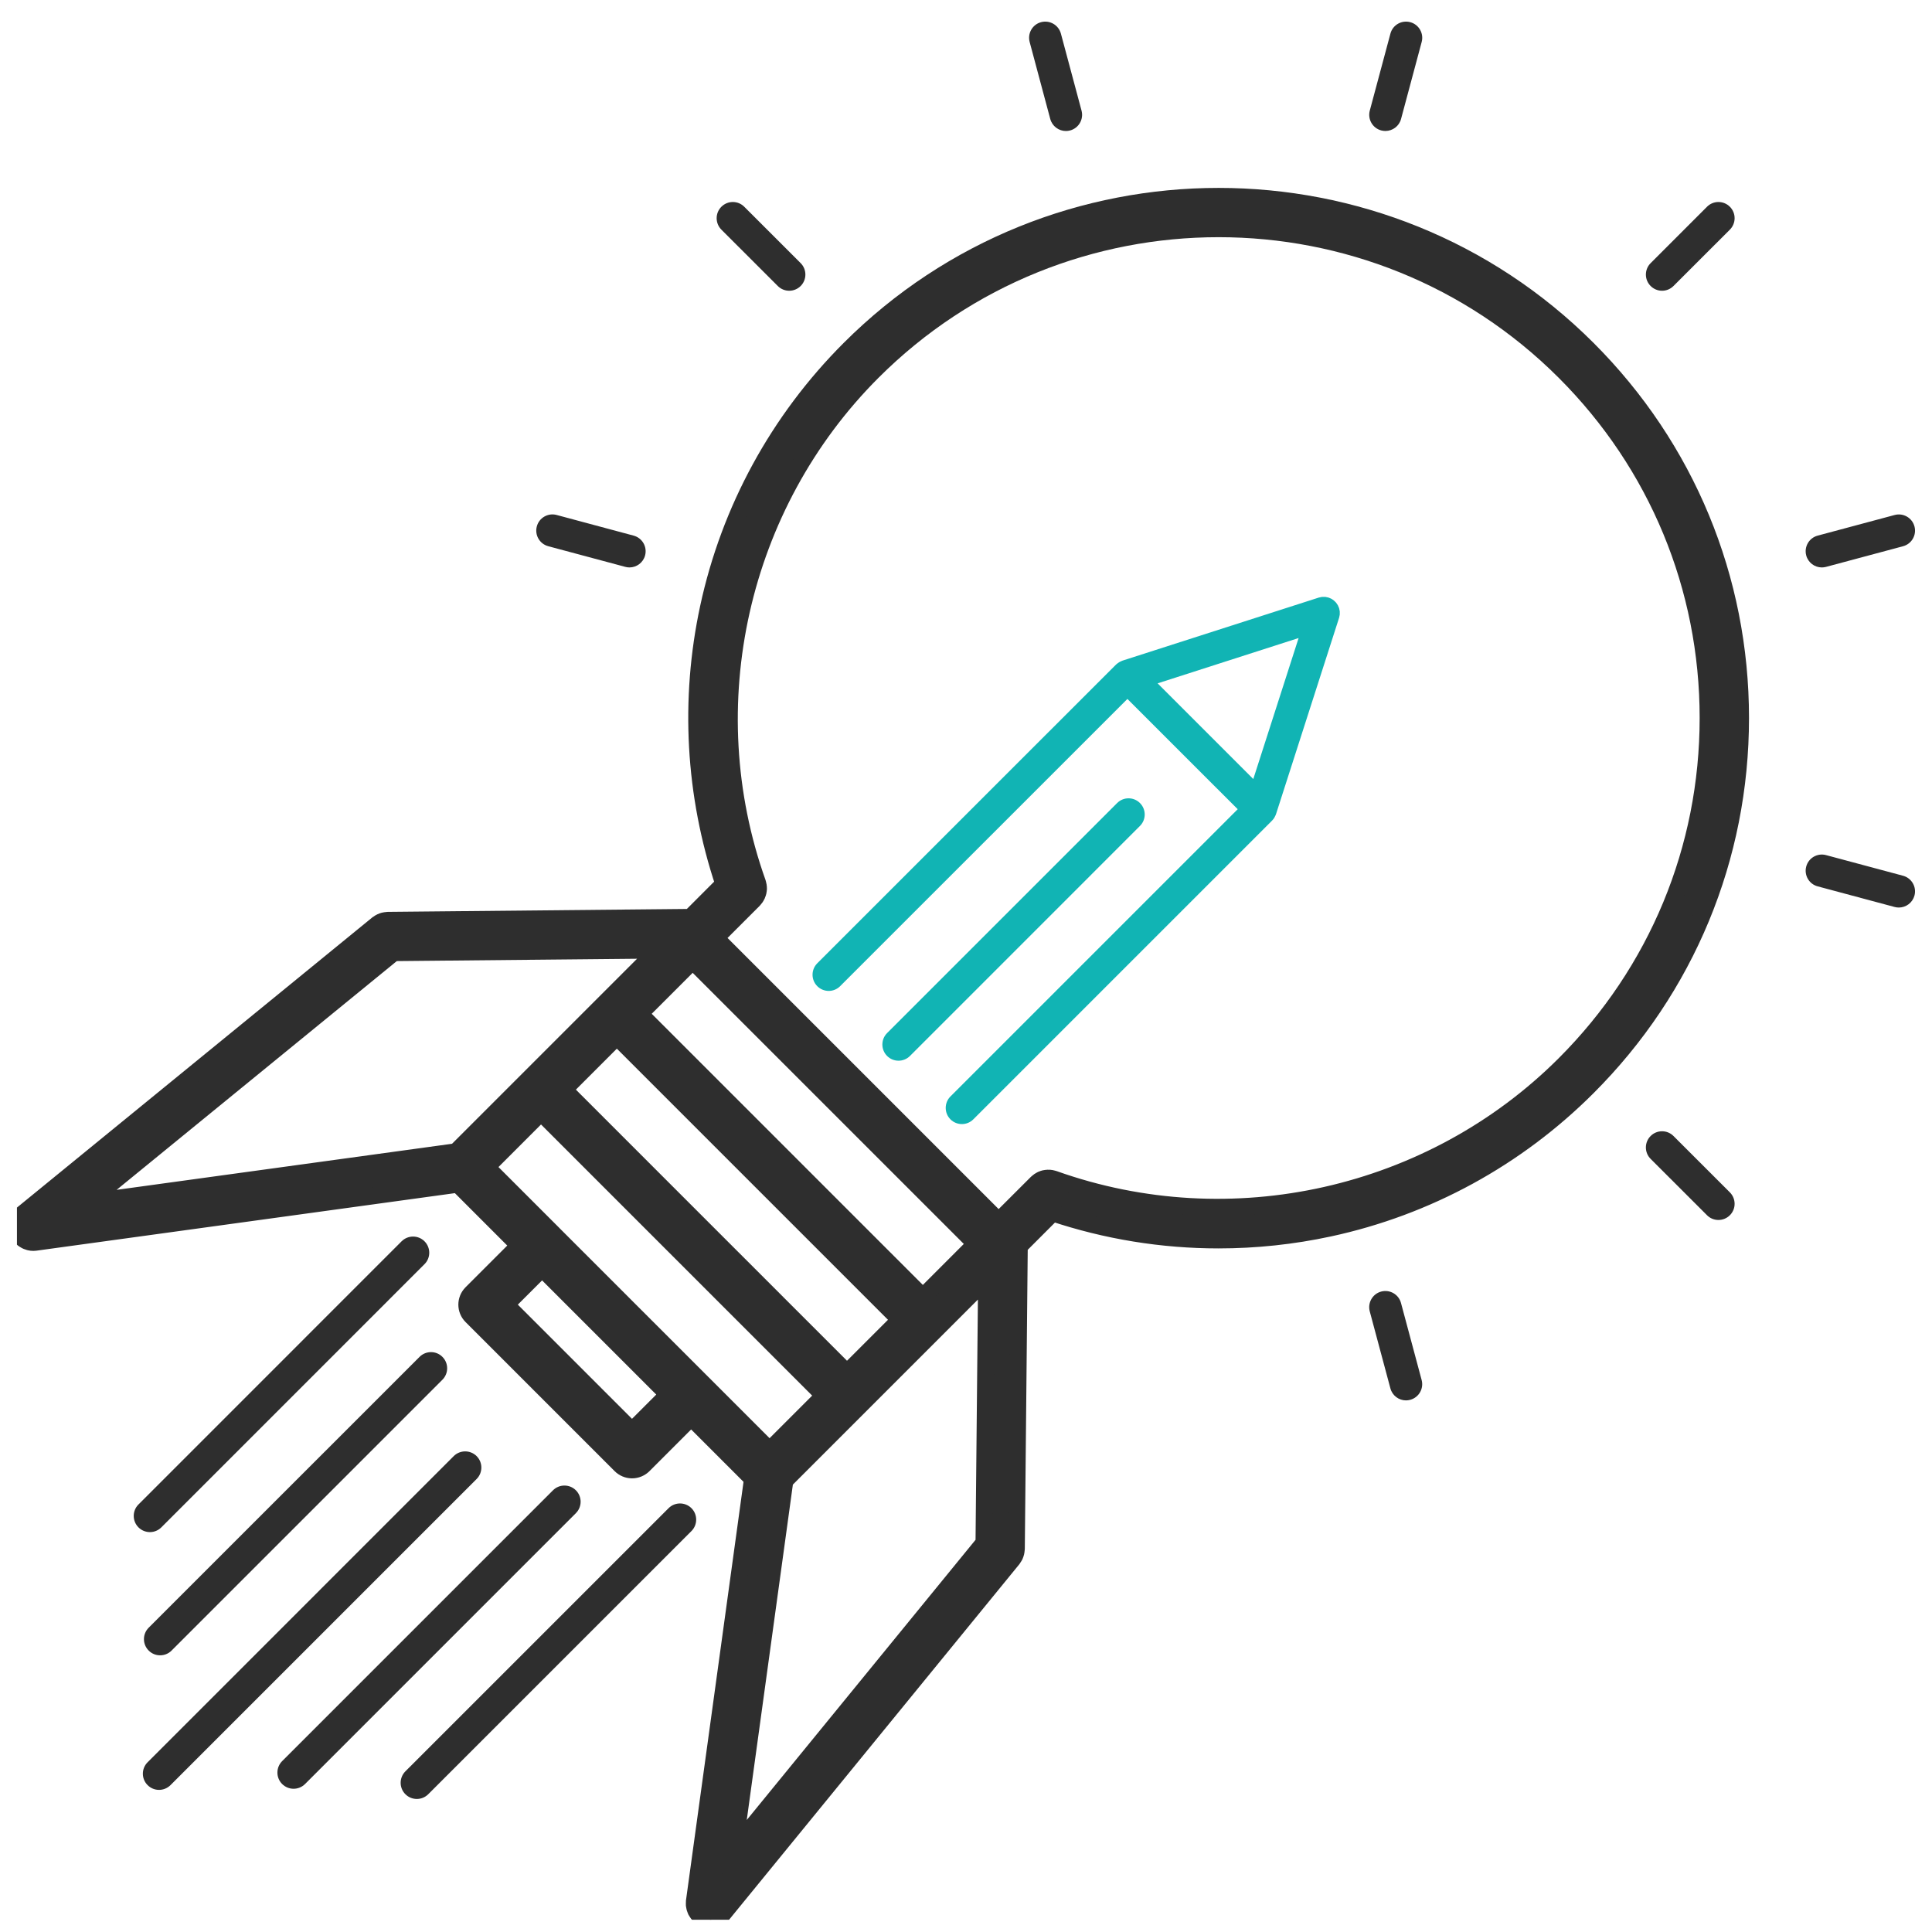 <svg width="57" height="57" viewBox="0 0 57 57" fill="none" xmlns="http://www.w3.org/2000/svg">
<g clip-path="url(#clip0_2529_24416)">
<path d="M25.066 10.296C22.965 12.397 21.525 15.036 20.902 17.927C20.317 20.643 20.476 23.455 21.354 26.08L20.369 27.066L11.441 27.153C11.434 27.153 11.428 27.155 11.422 27.155C11.405 27.156 11.388 27.158 11.371 27.161C11.357 27.163 11.342 27.165 11.328 27.169C11.313 27.173 11.298 27.178 11.283 27.183C11.268 27.189 11.254 27.194 11.24 27.201C11.227 27.207 11.214 27.215 11.201 27.222C11.187 27.231 11.172 27.24 11.159 27.25C11.154 27.254 11.148 27.257 11.143 27.26L0.675 35.807C0.673 35.81 0.671 35.812 0.668 35.815C0.655 35.826 0.643 35.839 0.631 35.852C0.621 35.862 0.611 35.872 0.602 35.883C0.593 35.895 0.585 35.909 0.577 35.922C0.569 35.935 0.559 35.947 0.553 35.961C0.546 35.975 0.541 35.989 0.535 36.003C0.53 36.017 0.523 36.031 0.519 36.046C0.515 36.061 0.513 36.076 0.51 36.091C0.507 36.107 0.504 36.122 0.503 36.137C0.501 36.151 0.502 36.165 0.502 36.179C0.502 36.197 0.502 36.215 0.504 36.232C0.505 36.236 0.504 36.239 0.505 36.242C0.506 36.255 0.51 36.267 0.513 36.279C0.516 36.293 0.519 36.306 0.523 36.32C0.529 36.339 0.536 36.356 0.544 36.373C0.549 36.383 0.552 36.393 0.557 36.403C0.572 36.43 0.588 36.455 0.608 36.479C0.608 36.479 0.608 36.479 0.608 36.48C0.609 36.481 0.61 36.482 0.611 36.483C0.631 36.506 0.653 36.528 0.678 36.547C0.686 36.554 0.695 36.56 0.705 36.567C0.722 36.579 0.74 36.59 0.76 36.6C0.77 36.605 0.78 36.611 0.791 36.615C0.812 36.624 0.833 36.631 0.855 36.637C0.864 36.639 0.873 36.642 0.882 36.644C0.913 36.651 0.945 36.655 0.977 36.655H0.978H0.978C0.979 36.655 0.981 36.655 0.982 36.655C1.002 36.654 1.022 36.653 1.043 36.651L13.509 34.937L15.319 36.748L13.913 38.154C13.726 38.34 13.726 38.643 13.913 38.829L18.31 43.226C18.399 43.315 18.521 43.366 18.647 43.366C18.774 43.366 18.895 43.315 18.985 43.226L20.391 41.82L22.201 43.63L20.487 56.095C20.487 56.099 20.487 56.102 20.487 56.105C20.485 56.123 20.485 56.141 20.485 56.158C20.485 56.172 20.484 56.186 20.485 56.2C20.487 56.216 20.49 56.231 20.493 56.246C20.496 56.261 20.498 56.277 20.502 56.291C20.506 56.306 20.512 56.32 20.518 56.334C20.524 56.348 20.529 56.363 20.535 56.377C20.542 56.39 20.552 56.403 20.56 56.416C20.568 56.429 20.576 56.442 20.585 56.454C20.594 56.465 20.604 56.475 20.614 56.485C20.626 56.498 20.638 56.511 20.651 56.523C20.654 56.525 20.656 56.528 20.659 56.53C20.67 56.539 20.682 56.546 20.693 56.554C20.703 56.56 20.712 56.568 20.723 56.574C20.746 56.587 20.77 56.598 20.795 56.608C20.798 56.608 20.8 56.61 20.802 56.611C20.831 56.62 20.86 56.627 20.889 56.632C20.892 56.632 20.893 56.633 20.895 56.633C20.916 56.636 20.936 56.637 20.956 56.637C20.958 56.637 20.959 56.638 20.96 56.638H20.96H20.961C20.994 56.638 21.025 56.633 21.056 56.627C21.065 56.625 21.074 56.622 21.083 56.62C21.105 56.614 21.127 56.607 21.147 56.598C21.158 56.593 21.168 56.588 21.178 56.583C21.198 56.573 21.216 56.562 21.233 56.55C21.243 56.543 21.252 56.537 21.261 56.53C21.285 56.511 21.307 56.489 21.327 56.465C21.328 56.464 21.33 56.463 21.33 56.462L21.331 56.461L21.332 56.461L29.878 45.994C29.882 45.989 29.885 45.983 29.889 45.977C29.899 45.964 29.908 45.95 29.916 45.935C29.924 45.922 29.931 45.91 29.938 45.897C29.944 45.883 29.95 45.868 29.955 45.853C29.96 45.838 29.966 45.824 29.969 45.809C29.973 45.794 29.975 45.78 29.977 45.765C29.98 45.748 29.982 45.732 29.983 45.715C29.983 45.709 29.985 45.703 29.985 45.697L30.072 36.769L31.056 35.784C32.641 36.315 34.293 36.582 35.951 36.582C37.041 36.582 38.133 36.467 39.211 36.235C42.102 35.612 44.741 34.173 46.841 32.072C49.75 29.164 51.351 25.297 51.351 21.184C51.351 17.071 49.75 13.205 46.842 10.297C40.837 4.293 31.069 4.293 25.066 10.296ZM20.436 28.348L28.789 36.7L27.227 38.263L18.874 29.91L20.436 28.348ZM26.552 38.938L24.989 40.5L16.637 32.148L18.199 30.585L26.552 38.938ZM13.454 33.981L2.594 35.473L11.617 28.106L19.405 28.03L13.454 33.981ZM18.646 42.213L14.924 38.491L15.993 37.422L19.715 41.144L18.646 42.213ZM20.731 40.81C20.73 40.809 20.729 40.807 20.728 40.806C20.727 40.806 20.725 40.805 20.724 40.804L16.332 36.412C16.332 36.411 16.331 36.41 16.331 36.41C16.33 36.409 16.33 36.409 16.329 36.408L14.353 34.432L15.962 32.822L24.315 41.175L22.705 42.785L20.731 40.81ZM29.031 45.519L21.663 54.542L23.156 43.683L29.107 37.732L29.031 45.519ZM46.165 31.396C42.239 35.322 36.322 36.653 31.089 34.786C31.079 34.782 31.068 34.781 31.058 34.778C31.041 34.774 31.024 34.769 31.007 34.766C30.992 34.763 30.977 34.763 30.962 34.761C30.946 34.76 30.931 34.759 30.915 34.76C30.9 34.76 30.885 34.762 30.869 34.764C30.854 34.766 30.838 34.767 30.823 34.771C30.809 34.774 30.795 34.779 30.781 34.783C30.766 34.788 30.75 34.793 30.735 34.8C30.722 34.806 30.709 34.814 30.696 34.821C30.682 34.828 30.669 34.836 30.656 34.845C30.641 34.855 30.628 34.867 30.615 34.878C30.607 34.885 30.598 34.891 30.591 34.898L29.463 36.025L21.111 27.673L22.238 26.546C22.246 26.538 22.251 26.529 22.258 26.521C22.27 26.508 22.281 26.495 22.291 26.48C22.3 26.468 22.307 26.454 22.315 26.441C22.323 26.428 22.33 26.414 22.336 26.4C22.343 26.386 22.348 26.371 22.352 26.356C22.357 26.342 22.362 26.328 22.365 26.313C22.369 26.298 22.37 26.283 22.372 26.268C22.374 26.252 22.376 26.237 22.377 26.221C22.377 26.206 22.376 26.19 22.375 26.175C22.374 26.16 22.373 26.145 22.37 26.13C22.368 26.112 22.363 26.095 22.358 26.078C22.355 26.068 22.354 26.058 22.35 26.047C20.484 20.815 21.814 14.897 25.74 10.971C31.372 5.34 40.534 5.34 46.165 10.971C48.893 13.698 50.395 17.325 50.395 21.183C50.395 25.041 48.893 28.668 46.165 31.396Z" fill="#2E2E2E" stroke="#2E2E2E" stroke-width="0.5"/>
<path d="M49.036 8.578C49.158 8.578 49.28 8.531 49.373 8.438L51.037 6.775C51.223 6.588 51.223 6.286 51.037 6.1C50.85 5.913 50.548 5.913 50.362 6.1L48.699 7.763C48.512 7.95 48.512 8.252 48.699 8.438C48.792 8.531 48.914 8.578 49.036 8.578Z" fill="#2E2E2E"/>
<path d="M40.75 3.848C40.792 3.859 40.833 3.864 40.874 3.864C41.085 3.864 41.278 3.724 41.335 3.511L41.944 1.238C42.012 0.984 41.861 0.722 41.606 0.654C41.352 0.586 41.09 0.736 41.022 0.991L40.413 3.263C40.345 3.518 40.495 3.78 40.75 3.848Z" fill="#2E2E2E"/>
<path d="M30.986 3.511C31.044 3.724 31.237 3.865 31.447 3.865C31.488 3.865 31.529 3.86 31.571 3.849C31.826 3.781 31.977 3.519 31.909 3.264L31.3 0.992C31.231 0.737 30.969 0.586 30.715 0.654C30.46 0.722 30.31 0.984 30.378 1.239L30.986 3.511Z" fill="#2E2E2E"/>
<path d="M22.947 8.438C23.04 8.531 23.162 8.578 23.284 8.578C23.406 8.578 23.529 8.531 23.622 8.438C23.808 8.252 23.808 7.949 23.622 7.763L21.958 6.1C21.772 5.913 21.47 5.913 21.283 6.1C21.097 6.286 21.097 6.588 21.283 6.775L22.947 8.438Z" fill="#2E2E2E"/>
<path d="M16.175 16.115L18.447 16.724C18.489 16.736 18.53 16.741 18.571 16.741C18.782 16.741 18.975 16.6 19.032 16.387C19.1 16.133 18.949 15.871 18.695 15.803L16.422 15.193C16.168 15.125 15.906 15.276 15.838 15.53C15.769 15.785 15.921 16.047 16.175 16.115Z" fill="#2E2E2E"/>
<path d="M41.334 38.443C41.266 38.188 41.004 38.037 40.749 38.105C40.495 38.173 40.344 38.435 40.412 38.69L41.021 40.962C41.078 41.175 41.271 41.316 41.481 41.316C41.523 41.316 41.564 41.31 41.605 41.299C41.86 41.231 42.011 40.969 41.943 40.715L41.334 38.443Z" fill="#2E2E2E"/>
<path d="M49.373 33.516C49.187 33.329 48.885 33.329 48.698 33.516C48.512 33.702 48.512 34.005 48.699 34.191L50.362 35.853C50.455 35.947 50.577 35.993 50.699 35.993C50.821 35.993 50.943 35.947 51.037 35.853C51.223 35.667 51.223 35.365 51.036 35.178L49.373 33.516Z" fill="#2E2E2E"/>
<path d="M56.145 25.837L53.873 25.228C53.619 25.16 53.357 25.311 53.289 25.566C53.221 25.82 53.372 26.082 53.626 26.15L55.898 26.759C55.94 26.77 55.981 26.775 56.022 26.775C56.233 26.775 56.425 26.634 56.483 26.421C56.551 26.167 56.399 25.905 56.145 25.837Z" fill="#2E2E2E"/>
<path d="M53.749 16.741C53.79 16.741 53.832 16.736 53.873 16.725L56.145 16.116C56.4 16.048 56.551 15.786 56.483 15.532C56.415 15.277 56.153 15.126 55.898 15.194L53.626 15.803C53.372 15.871 53.221 16.133 53.289 16.387C53.346 16.6 53.539 16.741 53.749 16.741Z" fill="#2E2E2E"/>
<path d="M14.062 42.96C13.875 42.774 13.573 42.774 13.386 42.96L4.355 51.992C4.168 52.178 4.168 52.481 4.355 52.667C4.448 52.76 4.57 52.807 4.692 52.807C4.814 52.807 4.936 52.76 5.03 52.667L14.062 43.635C14.248 43.449 14.248 43.146 14.062 42.96Z" fill="#2E2E2E"/>
<path d="M4.387 48.022C4.2 48.209 4.2 48.511 4.387 48.697C4.48 48.791 4.602 48.837 4.724 48.837C4.846 48.837 4.969 48.791 5.062 48.697L13.053 40.706C13.239 40.52 13.239 40.218 13.053 40.032C12.867 39.845 12.565 39.845 12.378 40.032L4.387 48.022Z" fill="#2E2E2E"/>
<path d="M4.76 45.062L12.524 37.297C12.711 37.111 12.711 36.809 12.524 36.622C12.338 36.436 12.036 36.436 11.849 36.622L4.085 44.387C3.899 44.573 3.899 44.875 4.085 45.062C4.178 45.155 4.301 45.202 4.423 45.202C4.545 45.202 4.667 45.155 4.76 45.062Z" fill="#2E2E2E"/>
<path d="M20.4 44.496C20.213 44.31 19.911 44.31 19.725 44.496L11.96 52.26C11.774 52.447 11.774 52.749 11.96 52.935C12.053 53.028 12.175 53.075 12.298 53.075C12.42 53.075 12.542 53.028 12.635 52.935L20.4 45.171C20.586 44.985 20.586 44.682 20.4 44.496Z" fill="#2E2E2E"/>
<path d="M16.99 43.968C16.804 43.782 16.502 43.782 16.315 43.968L8.324 51.959C8.138 52.146 8.138 52.448 8.324 52.634C8.418 52.727 8.54 52.774 8.662 52.774C8.784 52.774 8.906 52.727 9 52.634L16.99 44.643C17.177 44.457 17.177 44.154 16.99 43.968Z" fill="#2E2E2E"/>
<path d="M39.52 18.001C39.517 17.982 39.514 17.964 39.508 17.945C39.507 17.943 39.507 17.941 39.507 17.939C39.503 17.928 39.498 17.919 39.493 17.909C39.486 17.892 39.48 17.875 39.472 17.859C39.464 17.846 39.456 17.833 39.447 17.821C39.438 17.808 39.43 17.794 39.42 17.782C39.41 17.77 39.399 17.76 39.388 17.749C39.377 17.738 39.367 17.727 39.354 17.717C39.342 17.707 39.33 17.699 39.317 17.69C39.304 17.682 39.291 17.673 39.278 17.665C39.262 17.657 39.245 17.651 39.229 17.644C39.218 17.64 39.209 17.634 39.198 17.631C39.196 17.63 39.194 17.63 39.192 17.629C39.173 17.624 39.154 17.621 39.135 17.617C39.123 17.615 39.111 17.612 39.099 17.61C39.083 17.609 39.067 17.61 39.05 17.61C39.035 17.61 39.02 17.609 39.005 17.61C38.992 17.612 38.979 17.615 38.966 17.618C38.948 17.621 38.93 17.624 38.913 17.629C38.911 17.63 38.908 17.63 38.906 17.631L33.116 19.491C33.111 19.493 33.107 19.495 33.103 19.497C33.085 19.503 33.069 19.511 33.052 19.52C33.039 19.526 33.027 19.532 33.016 19.539C33.002 19.547 32.989 19.557 32.976 19.567C32.963 19.576 32.95 19.586 32.938 19.597C32.934 19.601 32.929 19.604 32.925 19.608L24.112 28.42C23.926 28.607 23.926 28.909 24.112 29.095C24.299 29.282 24.601 29.282 24.787 29.095L33.262 20.621L36.516 23.874L28.041 32.349C27.855 32.535 27.855 32.838 28.041 33.024C28.134 33.117 28.257 33.164 28.379 33.164C28.501 33.164 28.623 33.117 28.716 33.024L37.521 24.219C37.545 24.196 37.566 24.17 37.585 24.142C37.588 24.139 37.59 24.135 37.593 24.131C37.605 24.11 37.617 24.089 37.627 24.066C37.63 24.059 37.633 24.053 37.635 24.047C37.638 24.038 37.643 24.03 37.646 24.021L39.506 18.231C39.507 18.229 39.507 18.227 39.508 18.225C39.514 18.206 39.516 18.187 39.52 18.168C39.522 18.156 39.526 18.144 39.527 18.132C39.529 18.116 39.527 18.101 39.527 18.085C39.527 18.069 39.529 18.053 39.527 18.038C39.525 18.026 39.522 18.014 39.52 18.001ZM36.976 22.984L34.153 20.161L38.313 18.824L36.976 22.984Z" fill="#11B4B4"/>
<path d="M33.633 23.693C33.447 23.506 33.144 23.506 32.958 23.693L26.172 30.479C25.986 30.665 25.986 30.968 26.172 31.154C26.265 31.247 26.387 31.294 26.509 31.294C26.632 31.294 26.754 31.247 26.847 31.154L33.633 24.367C33.819 24.181 33.819 23.879 33.633 23.693Z" fill="#11B4B4"/>
</g>
<defs>
<clipPath id="clip0_2529_24416">
<rect width="56" height="56" fill="white" transform="translate(0.5 0.638)"/>
</clipPath>
</defs>
</svg>
